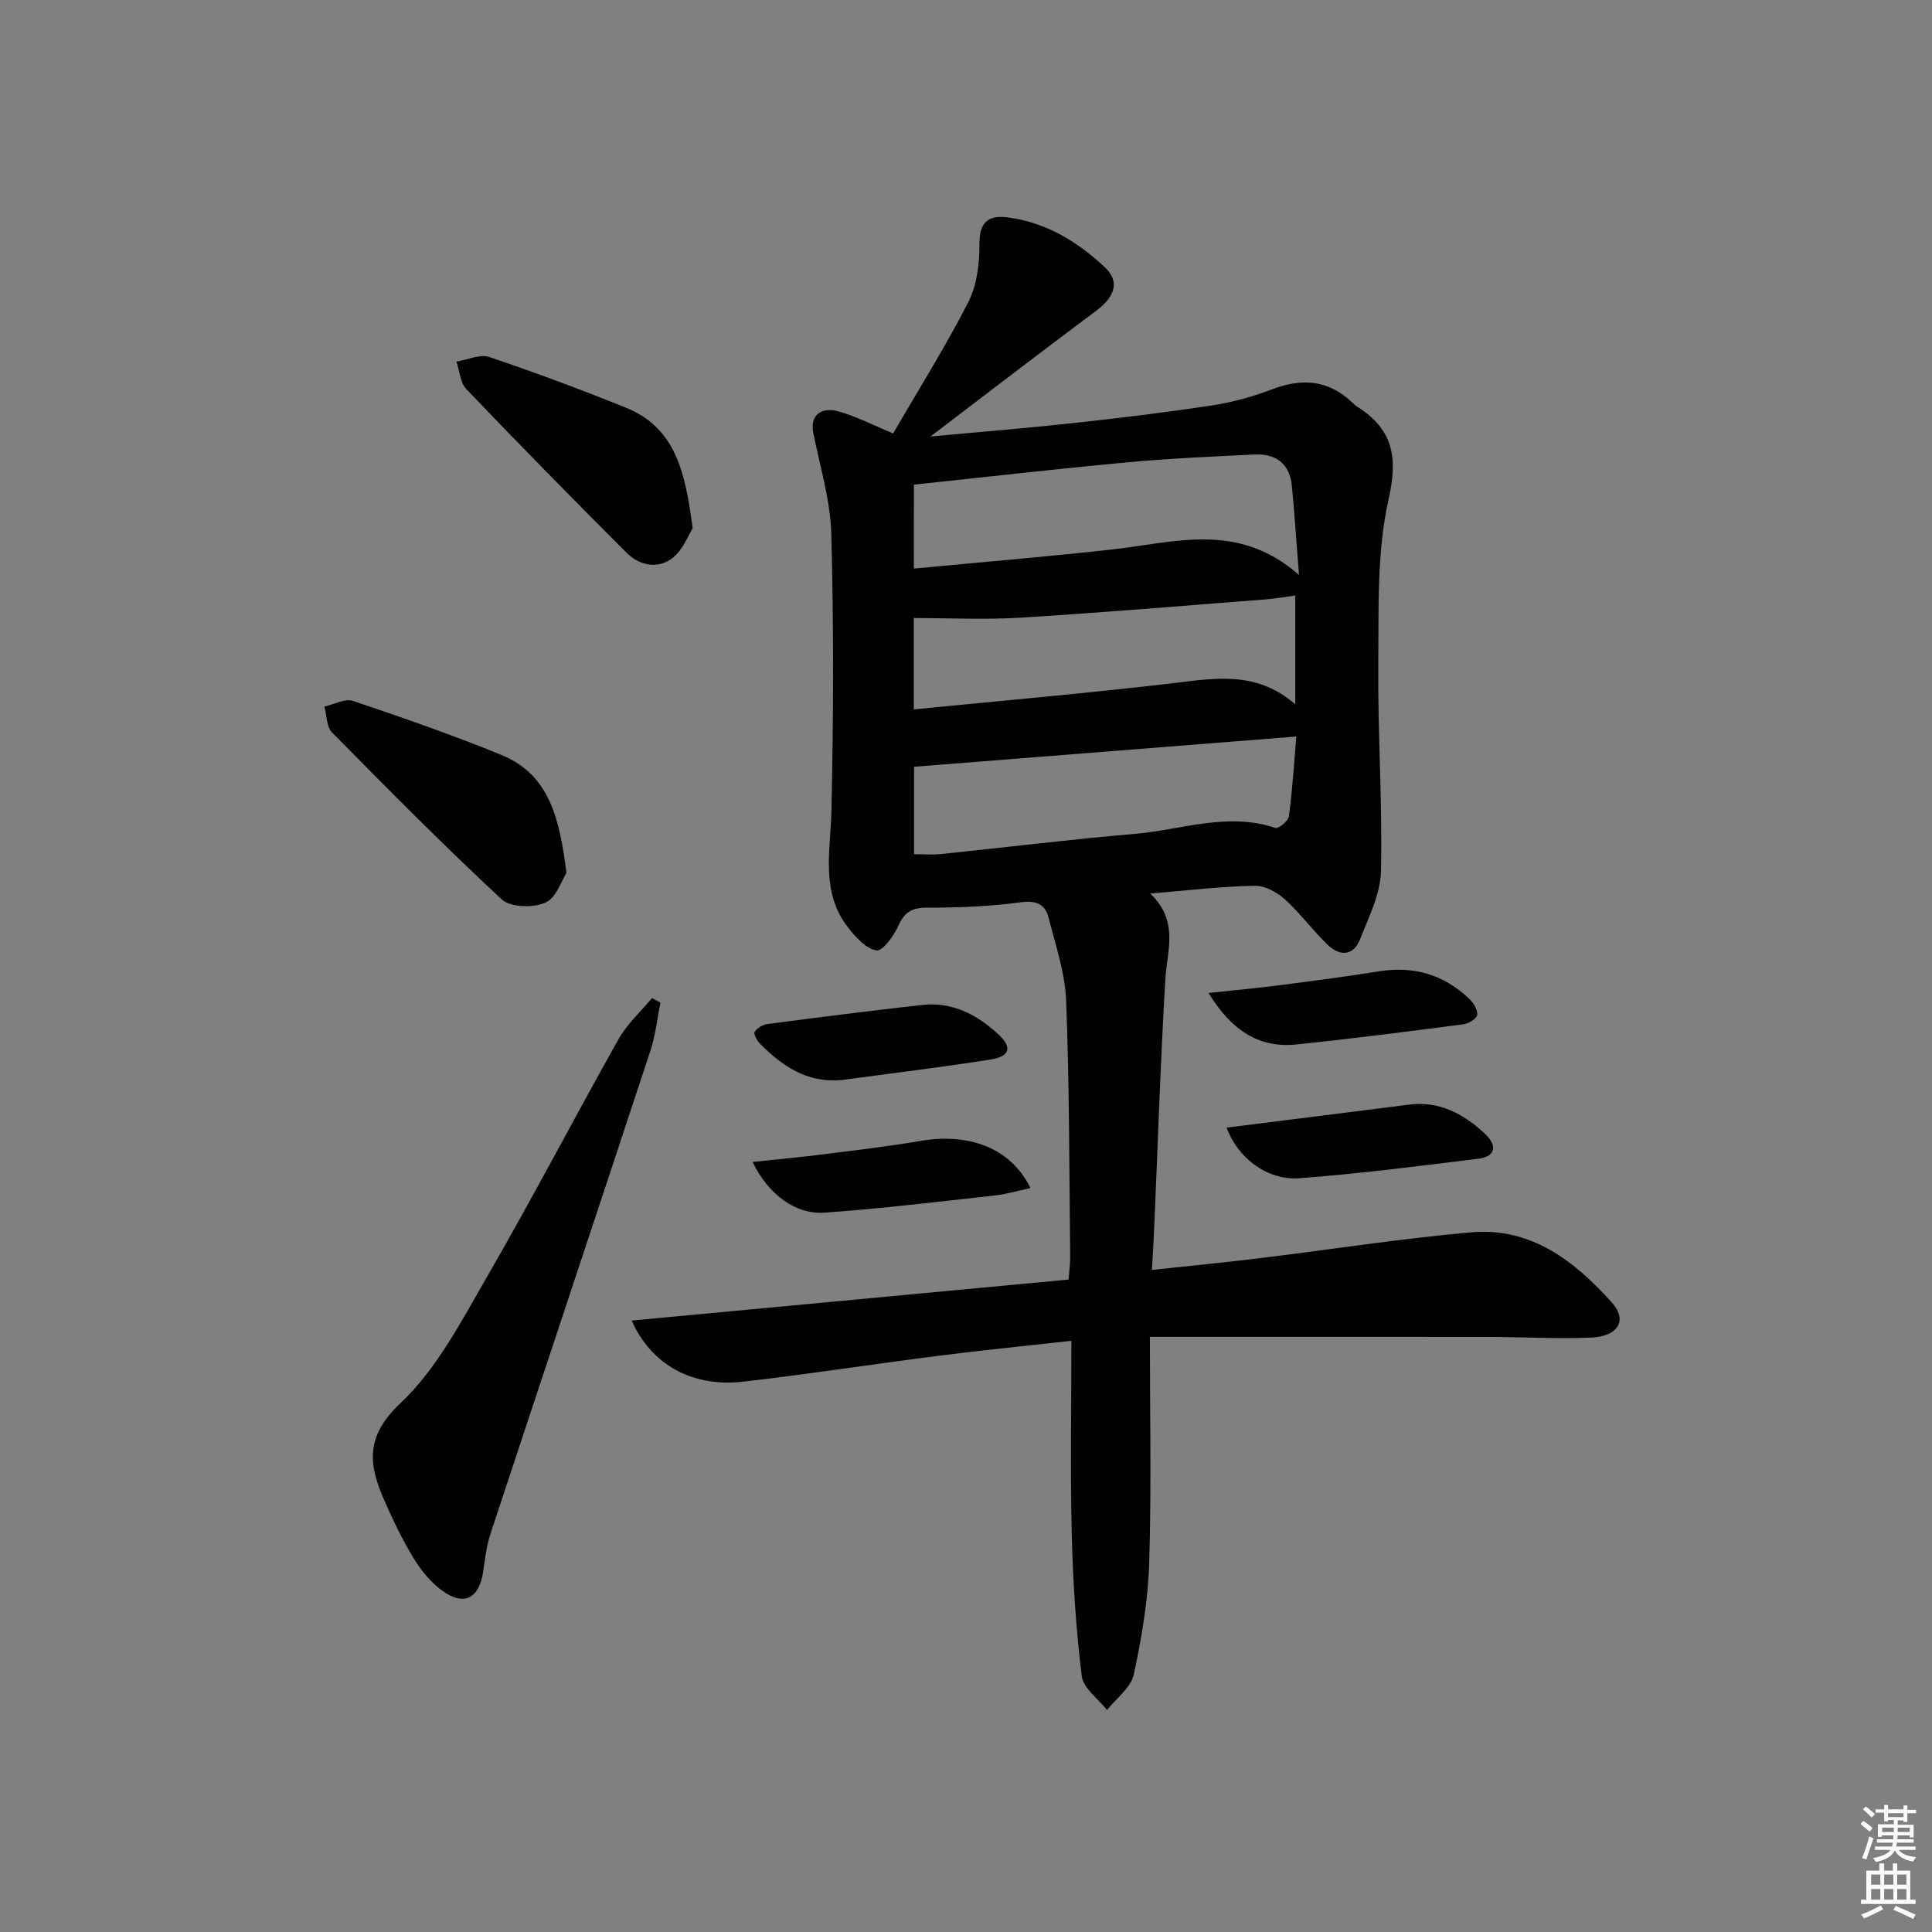<svg enable-background="new 0 0 400 400" viewBox="0 0 400 400" xmlns="http://www.w3.org/2000/svg"><rect x="0" y="0" width="400" height="400" fill="#808080" stroke="none"/><g fill="#010100"><path d="m238.15 185c6 5.76 3.48 11.72 3.13 17.63-1.01 16.93-1.55 33.89-2.28 50.84-.13 2.94-.31 5.88-.51 9.46 7.83-.85 15.19-1.56 22.53-2.46 14.51-1.77 28.97-4.03 43.52-5.33 12.4-1.11 21.48 5.93 29.21 14.57 3.27 3.66 1.28 6.99-4.41 7.23-7.14.29-14.31-.14-21.47-.15-22.92-.03-45.85-.01-69.8-.01 0 15.56.33 31.18-.14 46.77-.24 7.76-1.55 15.55-3.2 23.15-.59 2.72-3.61 4.91-5.53 7.34-1.82-2.33-4.92-4.5-5.23-7.01-1.2-9.7-1.83-19.5-2.07-29.28-.32-13.12-.08-26.26-.08-40.15-9.69 1.08-18.57 1.96-27.42 3.09-13.51 1.72-26.97 3.81-40.49 5.37-10.49 1.21-19.03-3.43-23.13-12.65 30.27-2.84 60.2-5.65 90.46-8.49.13-1.8.35-3.25.33-4.7-.2-17.65-.15-35.3-.83-52.93-.22-5.83-2.19-11.63-3.67-17.37-.7-2.7-2.52-3.55-5.73-3.11-6.41.87-12.93 1.12-19.41 1.11-3.15 0-4.68.94-5.95 3.78-.93 2.07-3.23 5.25-4.5 5.07-2.12-.3-4.24-2.65-5.78-4.59-5.88-7.39-3.75-15.93-3.56-24.38.42-19.08.49-38.19-.03-57.27-.19-7.02-2.36-13.99-3.74-20.96-.68-3.41 1.46-5.49 5.38-4.36 3.63 1.04 7.06 2.83 11.16 4.53 5.22-9 10.79-17.87 15.55-27.15 1.79-3.5 2.35-7.97 2.32-11.98-.03-4.62 1.79-6.14 5.92-5.59 7.9 1.03 14.41 5.03 20.05 10.32 3.17 2.98 2.08 6.11-1.82 9.02-11.28 8.41-22.43 16.99-34.29 26.01 10.35-.96 19.99-1.73 29.6-2.78 9.57-1.04 19.14-2.2 28.65-3.65 4.22-.64 8.44-1.79 12.42-3.32 6.17-2.36 11.64-2.01 16.57 2.63.36.34.73.69 1.15.96 7.25 4.64 8.47 10.23 6.49 19.03-2.49 11.01-2.05 22.76-2.16 34.19-.13 14.3.87 28.61.56 42.9-.1 4.73-2.52 9.5-4.31 14.08-1.39 3.56-4.22 3.63-6.76 1.18-3.1-3-5.68-6.55-8.87-9.43-1.63-1.47-4.13-2.82-6.21-2.77-6.88.12-13.74.95-21.62 1.61zm-48.95-67.28c14.12-1.35 27.68-2.46 41.21-3.98 12.86-1.44 25.92-5.79 38.53 5.29-.57-7.28-.94-12.86-1.47-18.42-.44-4.65-3.35-6.73-7.79-6.51-8.79.43-17.59.82-26.35 1.63-14.66 1.36-29.29 3.04-44.12 4.61-.01 5.35-.01 10.96-.01 17.38zm.05 41.03v18.1c2.03 0 3.84.16 5.6-.03 13.38-1.38 26.74-3.04 40.14-4.18 9.64-.82 19.19-4.57 29.07-1.22.63.21 2.66-1.44 2.79-2.39.71-5.19 1.02-10.43 1.54-16.54-26.89 2.13-52.82 4.18-79.14 6.26zm-.06-11.88c18.1-1.79 35.61-3.31 53.06-5.35 8.92-1.04 17.72-2.85 25.92 4.3 0-8.27 0-15.4 0-22.52-2.34.31-4.26.65-6.2.8-16.88 1.31-33.76 2.74-50.65 3.78-7.32.45-14.7.08-22.13.08z"/><path d="m136.73 207.58c-.67 3.32-1.01 6.74-2.06 9.93-10.99 33.37-22.12 66.7-33.13 100.07-.82 2.49-1.11 5.17-1.5 7.78-.83 5.64-4 7.28-8.58 3.9-2.33-1.72-4.32-4.17-5.84-6.67-2.32-3.81-4.26-7.89-6.07-11.98-3.24-7.35-3.98-13.21 3.35-20.09 7.52-7.07 12.61-16.97 17.91-26.13 9.4-16.24 18.06-32.9 27.26-49.26 1.77-3.14 4.59-5.68 6.92-8.5.58.32 1.16.63 1.74.95z"/><path d="m117.28 180.73c-.98 1.49-2.09 5.15-4.38 6.16-2.51 1.11-7.23 1-9.03-.68-12.03-11.18-23.59-22.86-35.12-34.56-1.16-1.17-1.09-3.55-1.59-5.36 1.99-.44 4.26-1.73 5.92-1.17 10.33 3.47 20.64 7.06 30.73 11.18 10.03 4.1 12.06 13.33 13.47 24.43z"/><path d="m143.41 109.38c-.88 1.37-1.99 4.46-4.18 6.16-3.05 2.36-6.84 1.57-9.54-1.13-11.15-11.16-22.22-22.42-33.12-33.82-1.28-1.34-1.41-3.79-2.08-5.72 2.29-.37 4.87-1.61 6.81-.95 9.54 3.21 18.98 6.73 28.31 10.5 10.35 4.18 12.28 13.52 13.8 24.96z"/><path d="m155.8 240.57c5.28-.56 10.01-.99 14.72-1.59 6.74-.85 13.49-1.64 20.18-2.78 9.36-1.6 18.43 1.1 22.65 9.78-2.65.56-5.07 1.28-7.53 1.55-11.69 1.28-23.38 2.71-35.11 3.54-6.04.42-11.68-3.83-14.91-10.5z"/><path d="m250.21 205.59c5.58-.6 10.12-1.02 14.63-1.6 6.88-.89 13.77-1.78 20.62-2.88 7.24-1.17 13.48.67 18.75 5.7.87.83 1.78 2.3 1.63 3.31-.12.8-1.79 1.81-2.88 1.95-11.49 1.5-22.98 2.97-34.5 4.17-7.94.81-13.53-2.99-18.25-10.65z"/><path d="m253.96 233.46c12.8-1.61 25.29-3.17 37.77-4.76 6.33-.8 11.34 1.94 15.72 6.04 2.65 2.48 2.12 4.73-1.32 5.15-12.34 1.54-24.7 3.11-37.1 4.05-6.66.51-12.82-4.24-15.07-10.48z"/><path d="m174.12 223.63c-7.08.59-12.19-2.93-16.78-7.55-.62-.63-1.37-2.05-1.09-2.46.53-.8 1.7-1.48 2.69-1.61 10.66-1.4 21.32-2.75 32-3.95 6.23-.7 11.35 2.02 15.75 6.08 2.93 2.7 2.44 4.58-1.59 5.22-10.29 1.62-20.65 2.87-30.98 4.27z"/></g><path d="m385.2 377.6.6-.6c.6.4 1.3.9 1.9 1.5l-.6.7c-.8-.6-1.4-1.1-1.9-1.6zm.3 7.1c.6-1.4 1.1-2.9 1.5-4.5.3.1.6.3.9.4-.5 1.4-1 2.9-1.5 4.4zm.2-10.1.6-.6c.7.5 1.3 1.1 1.9 1.6l-.7.7c-.6-.6-1.2-1.2-1.8-1.7zm8.4-.8h.8v.9h1.8v.7h-1.8v1.8h-.8v-.3h-1.2v.9h3.3v2.6h-.8v-.4h-2.5c0 .3 0 .6-.1.8h3.4v.7h-3.5c0 .3-.1.6-.1.8h4v.7h-3.5c.7.9 1.9 1.3 3.6 1.5-.2.2-.4.5-.6.9-1.9-.3-3.2-1.1-3.8-2.3-.5 1.1-1.8 2-3.9 2.4-.2-.3-.4-.5-.6-.8 1.9-.4 3.1-.9 3.6-1.7h-3.2v-.7h3.5c.1-.2.1-.5.2-.8h-3.3v-.7h3.4c0-.2 0-.5 0-.8h-2.4v.3h-.8v-2.6h3.3v-.9h-1.2v.3h-.8v-1.8h-1.8v-.7h1.8v-.9h.8v.9h3.2zm-4.4 5.5h2.4c0-.3 0-.6 0-.9h-2.4zm1.2-3.1h3.2v-.8h-3.2zm4.4 2.2h-2.4v.9h2.5v-.9z" fill="#fcfbfa"/><path d="m389.2 385.8h.9v1.5h1.8v-1.5h.9v1.5h2.7v6h1.1v.9h-11.3v-.9h1.1v-6h2.7v-1.5zm.2 8.7.5.8c-1.2.6-2.5 1.3-4 1.9-.2-.3-.3-.6-.6-.8 1.6-.6 3-1.3 4.1-1.9zm-2-4.3h1.9v-2.1h-1.9zm0 3.1h1.9v-2.2h-1.9zm2.7-3.1h1.9v-2.1h-1.9zm0 3.1h1.9v-2.2h-1.9zm2.4 1.3c1.4.6 2.7 1.2 4.1 1.8l-.5.9c-1.5-.7-2.8-1.4-4.1-1.9zm2.2-6.5h-1.9v2.1h1.9zm-1.9 5.2h1.9v-2.2h-1.9z" fill="#fcfbfa"/></svg>